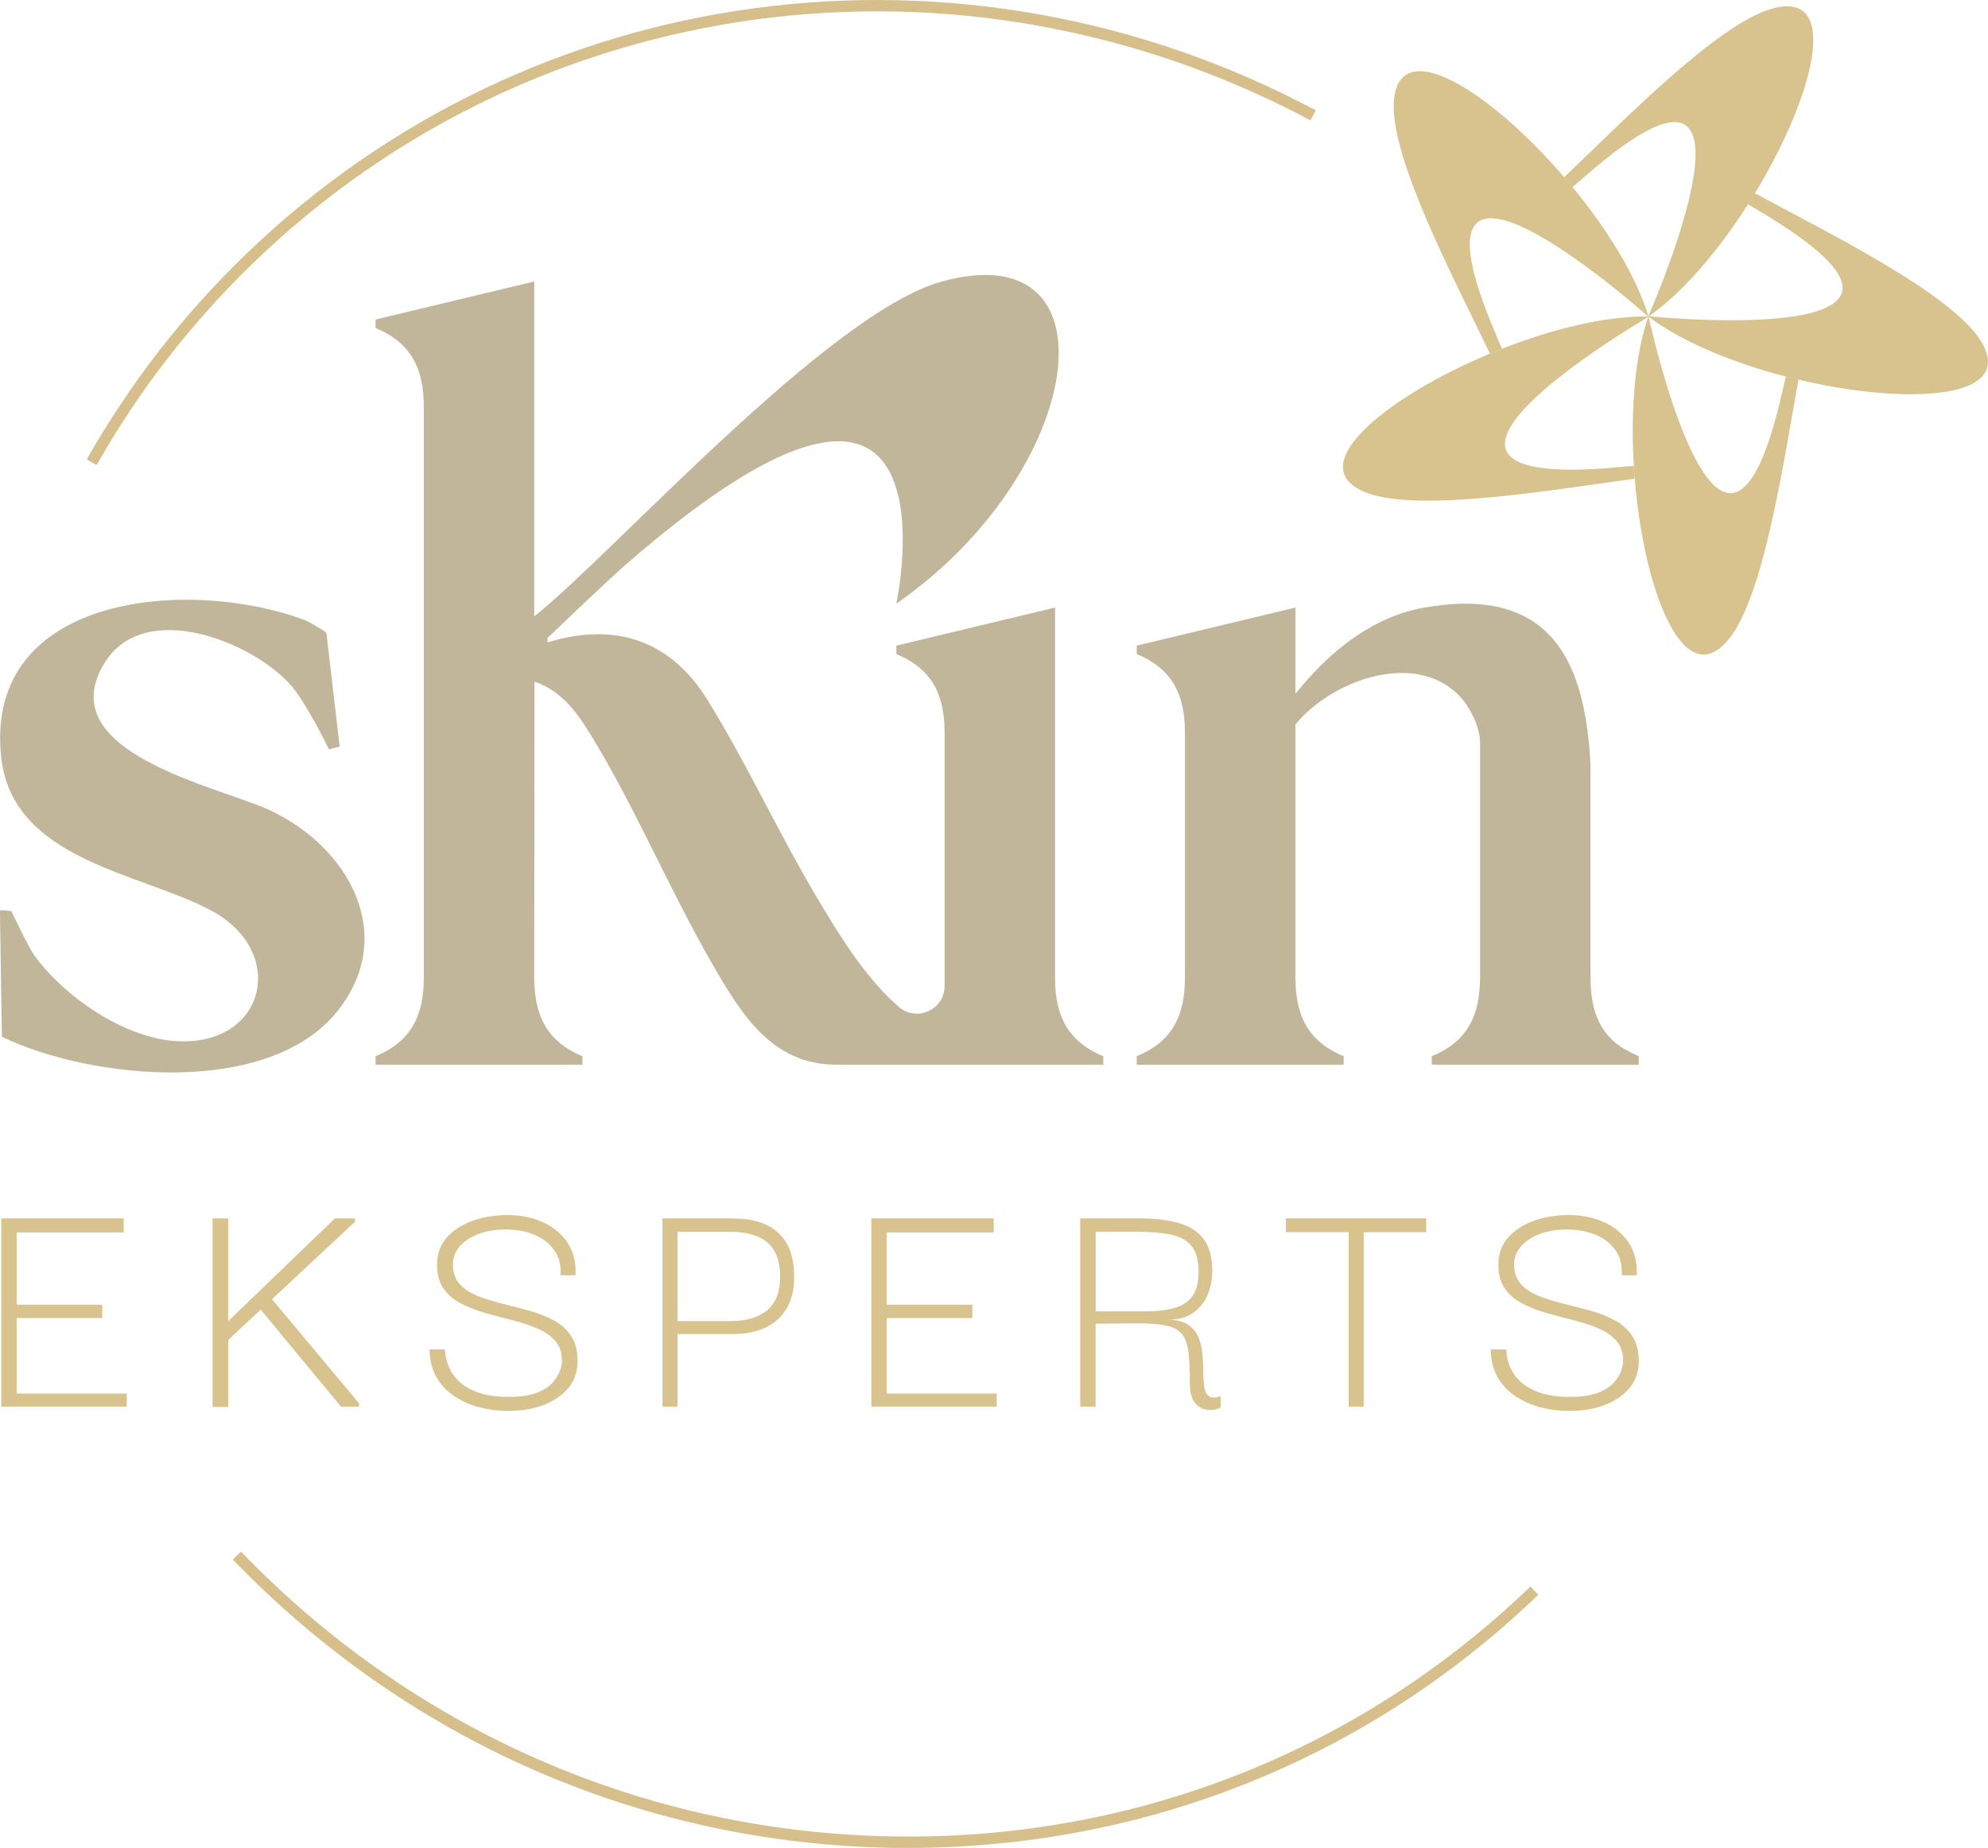 <?xml version="1.0" encoding="UTF-8"?> <svg xmlns="http://www.w3.org/2000/svg" id="Layer_2" data-name="Layer 2" viewBox="0 0 349.75 325.12"><defs><style> .cls-1 { fill: #d8c28e; } .cls-2 { fill: #d6bf8b; } .cls-3 { fill: #c1b69a; } </style></defs><g id="Layer_1-2" data-name="Layer 1"><g><g><g><path class="cls-3" d="M47.55,142.57c-8.96-4.16-38.84-10.12-29.17-25.91,7-11.44,26.19-3.73,32.88,4,2.74,3.16,6.6,11.16,6.6,11.16l1.9-.47-2.34-20.06s-2.62-1.74-3.7-2.15c-19.81-7.55-56.47-4.98-53.53,23.92,1.86,18.24,24.25,20.4,36.84,27.06,13.31,7.04,10.03,23.05-4.74,23.09-9.59.03-20.51-7.44-26.07-14.87-1.23-1.65-4.21-8.04-4.21-8.04,0,0-1.26-.21-2.02-.14l.34,22.24c15.73,7.59,46.89,10.64,59.02-4.49,10.73-13.39,1.92-28.95-11.81-35.32Z"></path><path class="cls-3" d="M185.62,171.93v-65.04l-27.92,6.7v1.49c6.42,2.66,8.49,7.33,8.49,13.9v44.47c0,4.19-4.94,6.43-8.1,3.67-5.74-5.03-10.03-11.98-13.87-18.37-6.93-11.53-12.71-24.22-19.73-35.58-6.32-10.22-15.88-13.91-28.17-10.15v-.77s10.16-9.76,13.8-12.94c60.35-52.51,47.57,6.9,47.57,6.9,33.27-23.07,39.46-65.32,8.03-56.69-19.99,5.49-58.05,48.07-71.73,58.93v-58.93l-27.92,6.7v1.49c6.42,2.66,8.49,7.33,8.49,13.9v100.32c0,6.57-2.06,11.24-8.49,13.9v1.49h36.41v-1.49c-6.42-2.66-8.49-7.34-8.49-13.9l.05-52.01c4.73,1.65,7.39,5.29,9.9,9.38,7.71,12.56,13.79,27.09,21.19,39.97,5.23,9.08,10.57,18.05,22.08,18.05h46.89v-1.49c-6.42-2.66-8.49-7.34-8.49-13.9Z"></path><path class="cls-3" d="M286.95,185.2c-5.42-2.63-7.13-7.19-7.13-13.27v-37.38c-.56-10.92-2.93-20.51-10.13-25.23-4.37-2.87-10.52-3.94-19.14-2.42-9.31,1.64-16.93,8-22.64,15.17v-15.18l-27.92,6.7v1.49c6.42,2.66,8.48,7.33,8.48,13.9v42.95c0,6.57-2.06,11.24-8.49,13.9v1.49h36.41v-1.49c-6.42-2.66-8.48-7.33-8.48-13.9v-44.5c6.25-7.56,20.6-13.04,28.59-5.26,1.76,1.72,3.88,5.4,3.88,8.47v41.29c0,6.57-2.06,11.24-8.49,13.9v1.49h36.42v-1.49s-1.02-.46-1.36-.63Z"></path></g><g><polygon class="cls-1" points="2.94 231.89 17.99 231.89 17.99 229.54 2.94 229.54 2.94 216.83 21.76 216.83 21.76 214.36 .23 214.36 .23 247.47 22.29 247.47 22.29 245.18 2.94 245.18 2.94 231.89"></polygon><polygon class="cls-1" points="62.45 214.95 62.45 214.36 58.92 214.36 40.16 232.43 40.16 214.36 37.4 214.36 37.4 247.53 40.16 247.53 40.16 235.73 45.87 230.41 59.98 247.47 63.15 247.47 63.15 246.88 47.85 228.57 62.45 214.95"></polygon><path class="cls-1" d="M97.41,232.3c-1.31-.71-2.75-1.27-4.32-1.71-1.57-.43-3.15-.84-4.73-1.23-1.59-.39-3.05-.85-4.38-1.38-1.33-.53-2.39-1.24-3.18-2.15-.78-.9-1.16-2.1-1.12-3.59.08-1.72.99-3.15,2.73-4.26,1.74-1.12,3.97-1.68,6.67-1.68.86,0,1.84.11,2.94.32,1.1.22,2.16.62,3.18,1.21,1.02.59,1.86,1.41,2.53,2.47.67,1.06.96,2.41.88,4.06h2.65c.08-2.35-.42-4.3-1.5-5.85-1.08-1.55-2.53-2.72-4.35-3.53-1.82-.8-3.85-1.21-6.09-1.21s-4.28.33-6.15,1c-1.86.67-3.35,1.62-4.47,2.85-1.12,1.23-1.72,2.71-1.79,4.44-.08,1.84.26,3.34,1.03,4.5.76,1.16,1.81,2.08,3.15,2.76,1.33.69,2.79,1.26,4.38,1.71,1.59.45,3.16.87,4.73,1.26,1.57.39,3.02.87,4.35,1.44,1.33.57,2.39,1.31,3.18,2.23.78.92,1.16,2.13,1.12,3.62,0,.35-.11.86-.32,1.53-.22.67-.64,1.36-1.26,2.09-.63.73-1.56,1.33-2.79,1.82-1.23.49-2.87.74-4.91.74-2.23,0-4.07-.26-5.5-.79-1.43-.53-2.55-1.19-3.35-1.97-.8-.78-1.37-1.59-1.71-2.41-.33-.82-.54-1.53-.62-2.12-.08-.59-.12-.94-.12-1.06h-2.71c.04,1.92.45,3.56,1.24,4.91.78,1.35,1.84,2.47,3.18,3.35,1.33.88,2.8,1.53,4.41,1.94,1.61.41,3.27.62,5,.62,2.27,0,4.31-.33,6.12-1,1.8-.67,3.25-1.63,4.35-2.88,1.1-1.25,1.68-2.78,1.76-4.59.04-1.88-.32-3.42-1.09-4.62-.76-1.2-1.8-2.15-3.12-2.85Z"></path><path class="cls-1" d="M128.78,214.36h-12.23v33.11h2.65v-12.76h9.58c3.49,0,6.18-.87,8.09-2.62,1.9-1.74,2.85-4.22,2.85-7.44,0-3.45-.92-6.03-2.76-7.73-1.84-1.71-4.57-2.56-8.17-2.56ZM135.01,230.48c-1.49,1.29-3.65,1.94-6.47,1.94h-9.35v-15.7h9.35c2.9,0,5.08.65,6.53,1.94,1.45,1.29,2.18,3.27,2.18,5.94s-.75,4.59-2.23,5.88Z"></path><polygon class="cls-1" points="156 231.89 171.06 231.89 171.06 229.54 156 229.54 156 216.83 174.82 216.83 174.82 214.36 153.3 214.36 153.3 247.47 175.35 247.47 175.35 245.18 156 245.18 156 231.89"></polygon><path class="cls-1" d="M212.69,245.65c-.43-.31-.71-.86-.82-1.65-.12-.78-.18-1.68-.18-2.7s-.05-2.06-.15-3.12c-.1-1.06-.33-2.04-.71-2.94-.37-.9-.99-1.64-1.85-2.2-.86-.57-2.06-.85-3.59-.85,1.84,0,3.34-.4,4.5-1.21,1.16-.8,2.01-1.85,2.56-3.15.55-1.29.82-2.68.82-4.18,0-2.43-.5-4.31-1.5-5.65-1-1.33-2.46-2.27-4.38-2.82-1.92-.55-4.27-.82-7.06-.82h-10.29v33.11h2.71v-14.58c3.1-.04,5.65-.06,7.67-.06s3.64.14,4.85.41c1.21.27,2.11.76,2.68,1.47.57.71.94,1.74,1.12,3.12.18,1.37.26,3.2.26,5.47,0,1.45.23,2.53.71,3.23.47.71,1.04,1.16,1.71,1.35.67.2,1.28.24,1.85.12.57-.12.95-.26,1.15-.41v-1.94c-.94.31-1.63.31-2.06,0ZM201.4,230.71h-8.64v-14h7.23c2.31,0,4.27.16,5.88.47,1.61.31,2.84.97,3.7,1.97.86,1,1.29,2.54,1.29,4.62,0,1.8-.34,3.2-1.03,4.2-.69,1-1.73,1.71-3.12,2.12-1.39.41-3.17.62-5.32.62Z"></path><polygon class="cls-1" points="226.22 216.78 237.27 216.78 237.27 247.47 239.92 247.47 239.92 216.78 250.91 216.78 250.91 214.36 226.22 214.36 226.22 216.78"></polygon><path class="cls-1" d="M287.22,235.15c-.76-1.2-1.8-2.15-3.12-2.85-1.31-.71-2.75-1.27-4.32-1.71-1.57-.43-3.15-.84-4.73-1.23-1.59-.39-3.05-.85-4.38-1.38-1.33-.53-2.39-1.24-3.17-2.15-.78-.9-1.16-2.1-1.12-3.59.08-1.72.99-3.15,2.73-4.26,1.74-1.12,3.97-1.68,6.67-1.68.86,0,1.84.11,2.94.32,1.1.22,2.16.62,3.18,1.21,1.02.59,1.86,1.41,2.53,2.47.67,1.06.96,2.41.88,4.06h2.65c.08-2.35-.42-4.3-1.5-5.85-1.08-1.55-2.53-2.72-4.35-3.53-1.82-.8-3.85-1.21-6.09-1.21s-4.28.33-6.14,1c-1.86.67-3.35,1.62-4.47,2.85-1.12,1.23-1.72,2.71-1.79,4.44-.08,1.84.26,3.34,1.03,4.5.76,1.16,1.81,2.08,3.15,2.76,1.33.69,2.79,1.26,4.38,1.71,1.59.45,3.17.87,4.73,1.26,1.57.39,3.02.87,4.35,1.44,1.33.57,2.39,1.31,3.17,2.23.78.92,1.16,2.13,1.12,3.62,0,.35-.11.86-.32,1.53-.22.67-.64,1.36-1.26,2.09-.63.73-1.56,1.33-2.79,1.82-1.23.49-2.87.74-4.91.74-2.23,0-4.07-.26-5.5-.79-1.43-.53-2.55-1.19-3.35-1.97-.8-.78-1.37-1.59-1.71-2.41-.33-.82-.54-1.53-.62-2.12-.08-.59-.12-.94-.12-1.06h-2.71c.04,1.92.45,3.56,1.23,4.91.78,1.35,1.84,2.47,3.18,3.35,1.33.88,2.8,1.53,4.41,1.94,1.61.41,3.27.62,5,.62,2.27,0,4.31-.33,6.12-1,1.8-.67,3.25-1.63,4.35-2.88,1.1-1.25,1.69-2.78,1.76-4.59.04-1.88-.32-3.42-1.09-4.62Z"></path></g><g><path class="cls-1" d="M284.17,82.23c.73-.06,1.91-.16,3.26-.27.05.76.1,1.51.16,2.27-13.91,1.84-37.73,6.01-47.11,2.48-11.85-4.47,3.19-16.79,21.63-24.49.7-.29,1.4-.58,2.11-.85,8.84-3.47,18.24-5.81,25.71-5.68.02.01.04.02.05.04,0,0,.02.02.02.02,0,0-.02.01-.03.02-2.77,1.63-51.37,30.49-5.8,26.48Z"></path><path class="cls-1" d="M316.41,66.8c-2.54,13.8-5.95,37.74-12.2,45.57-7.91,9.89-14.98-8.22-16.61-28.14-.06-.75-.12-1.51-.16-2.27-.57-9.48.11-19.15,2.54-26.21.01,0,.02-.01.03-.02,0,0-.01-.01-.02-.02,0,0,0-.01,0-.02.02.02.04.03.06.05.69,3.15,13.12,58.28,23.39,13.7.16-.71.44-1.86.75-3.18.73.19,1.47.37,2.21.54Z"></path><path class="cls-1" d="M290,55.63s-.02.05-.03.07c-.01,0-.02-.01-.03-.02-2.44-2.17-44.86-39.42-26.97,2.66.29.67.74,1.76,1.26,3.01-.71.28-1.41.56-2.11.85-6.05-12.65-17.37-34.03-16.91-44.03.58-12.65,16.95-2.15,29.98,13.01.5.57.98,1.15,1.47,1.74,6.04,7.34,11.17,15.56,13.35,22.71Z"></path><path class="cls-1" d="M308.74,34.02c-.39.65-.8,1.29-1.21,1.93-5.11,8.01-11.34,15.42-17.46,19.71-.02,0-.03,0-.04,0-.01,0-.02,0-.03,0h-.01s0-.02,0-.02c1.25-2.86,23.68-54.9-10.87-24.84-.55.48-1.45,1.25-2.48,2.13-.48-.58-.97-1.17-1.47-1.74,10.17-9.66,27-27.04,36.66-29.69,12.21-3.35,7.28,15.45-3.1,32.53Z"></path><path class="cls-1" d="M290.05,55.77s-.02-.01-.04-.04c0,0,0,0-.01-.01,0,0-.02-.01-.02-.02,0-.02.02-.04.03-.07,0,.02.01.03.02.05,0,0,0,.01,0,.02,0,0,0,.02,0,.02,0,.02.01.04.02.05Z"></path><path class="cls-1" d="M290.08,55.66s-.04.02-.05.04h-.01s-.01.02-.02.02c-.02,0-.03.02-.05.03,0,0,0-.02.02-.05,0,0,0,0,0-.02,0,0,0-.02.02-.03h.01s.02,0,.03,0c.01,0,.02,0,.04,0Z"></path><path class="cls-1" d="M316.41,66.8c-.74-.17-1.47-.35-2.21-.54-9.2-2.39-18.17-6.03-24.14-10.52-.02-.01-.03-.02-.04-.03,0,0-.01-.01-.02-.02,0,0-.01,0-.02-.01-.02-.01-.03-.02-.05-.04,0,0,.02,0,.06,0h.01s.02,0,.03,0c.01,0,.02,0,.04,0,3.2.31,59.48,5.53,20.25-18.02-.63-.37-1.63-.99-2.79-1.69.41-.64.81-1.29,1.21-1.93,12.33,6.68,34.06,17.32,39.56,25.69,6.96,10.58-12.45,11.71-31.9,7.1Z"></path></g></g><g><path class="cls-2" d="M159.8,325.12c-1.5,0-3-.02-4.51-.06-43.38-1.17-83.98-19.17-114.33-50.69l1.44-1.39c29.98,31.13,70.09,48.91,112.94,50.07,42.86,1.19,83.29-14.44,113.9-43.92l1.39,1.44c-29.92,28.82-69.12,44.54-110.83,44.54Z"></path><path class="cls-2" d="M17,81.81l-1.74-.98c7.54-13.32,16.99-25.5,28.1-36.2C93.53-3.7,169.14-13.83,231.49,19.41l-.94,1.76C168.96-11.66,94.29-1.66,44.75,46.07c-10.97,10.57-20.3,22.59-27.74,35.74Z"></path></g></g></g></svg> 